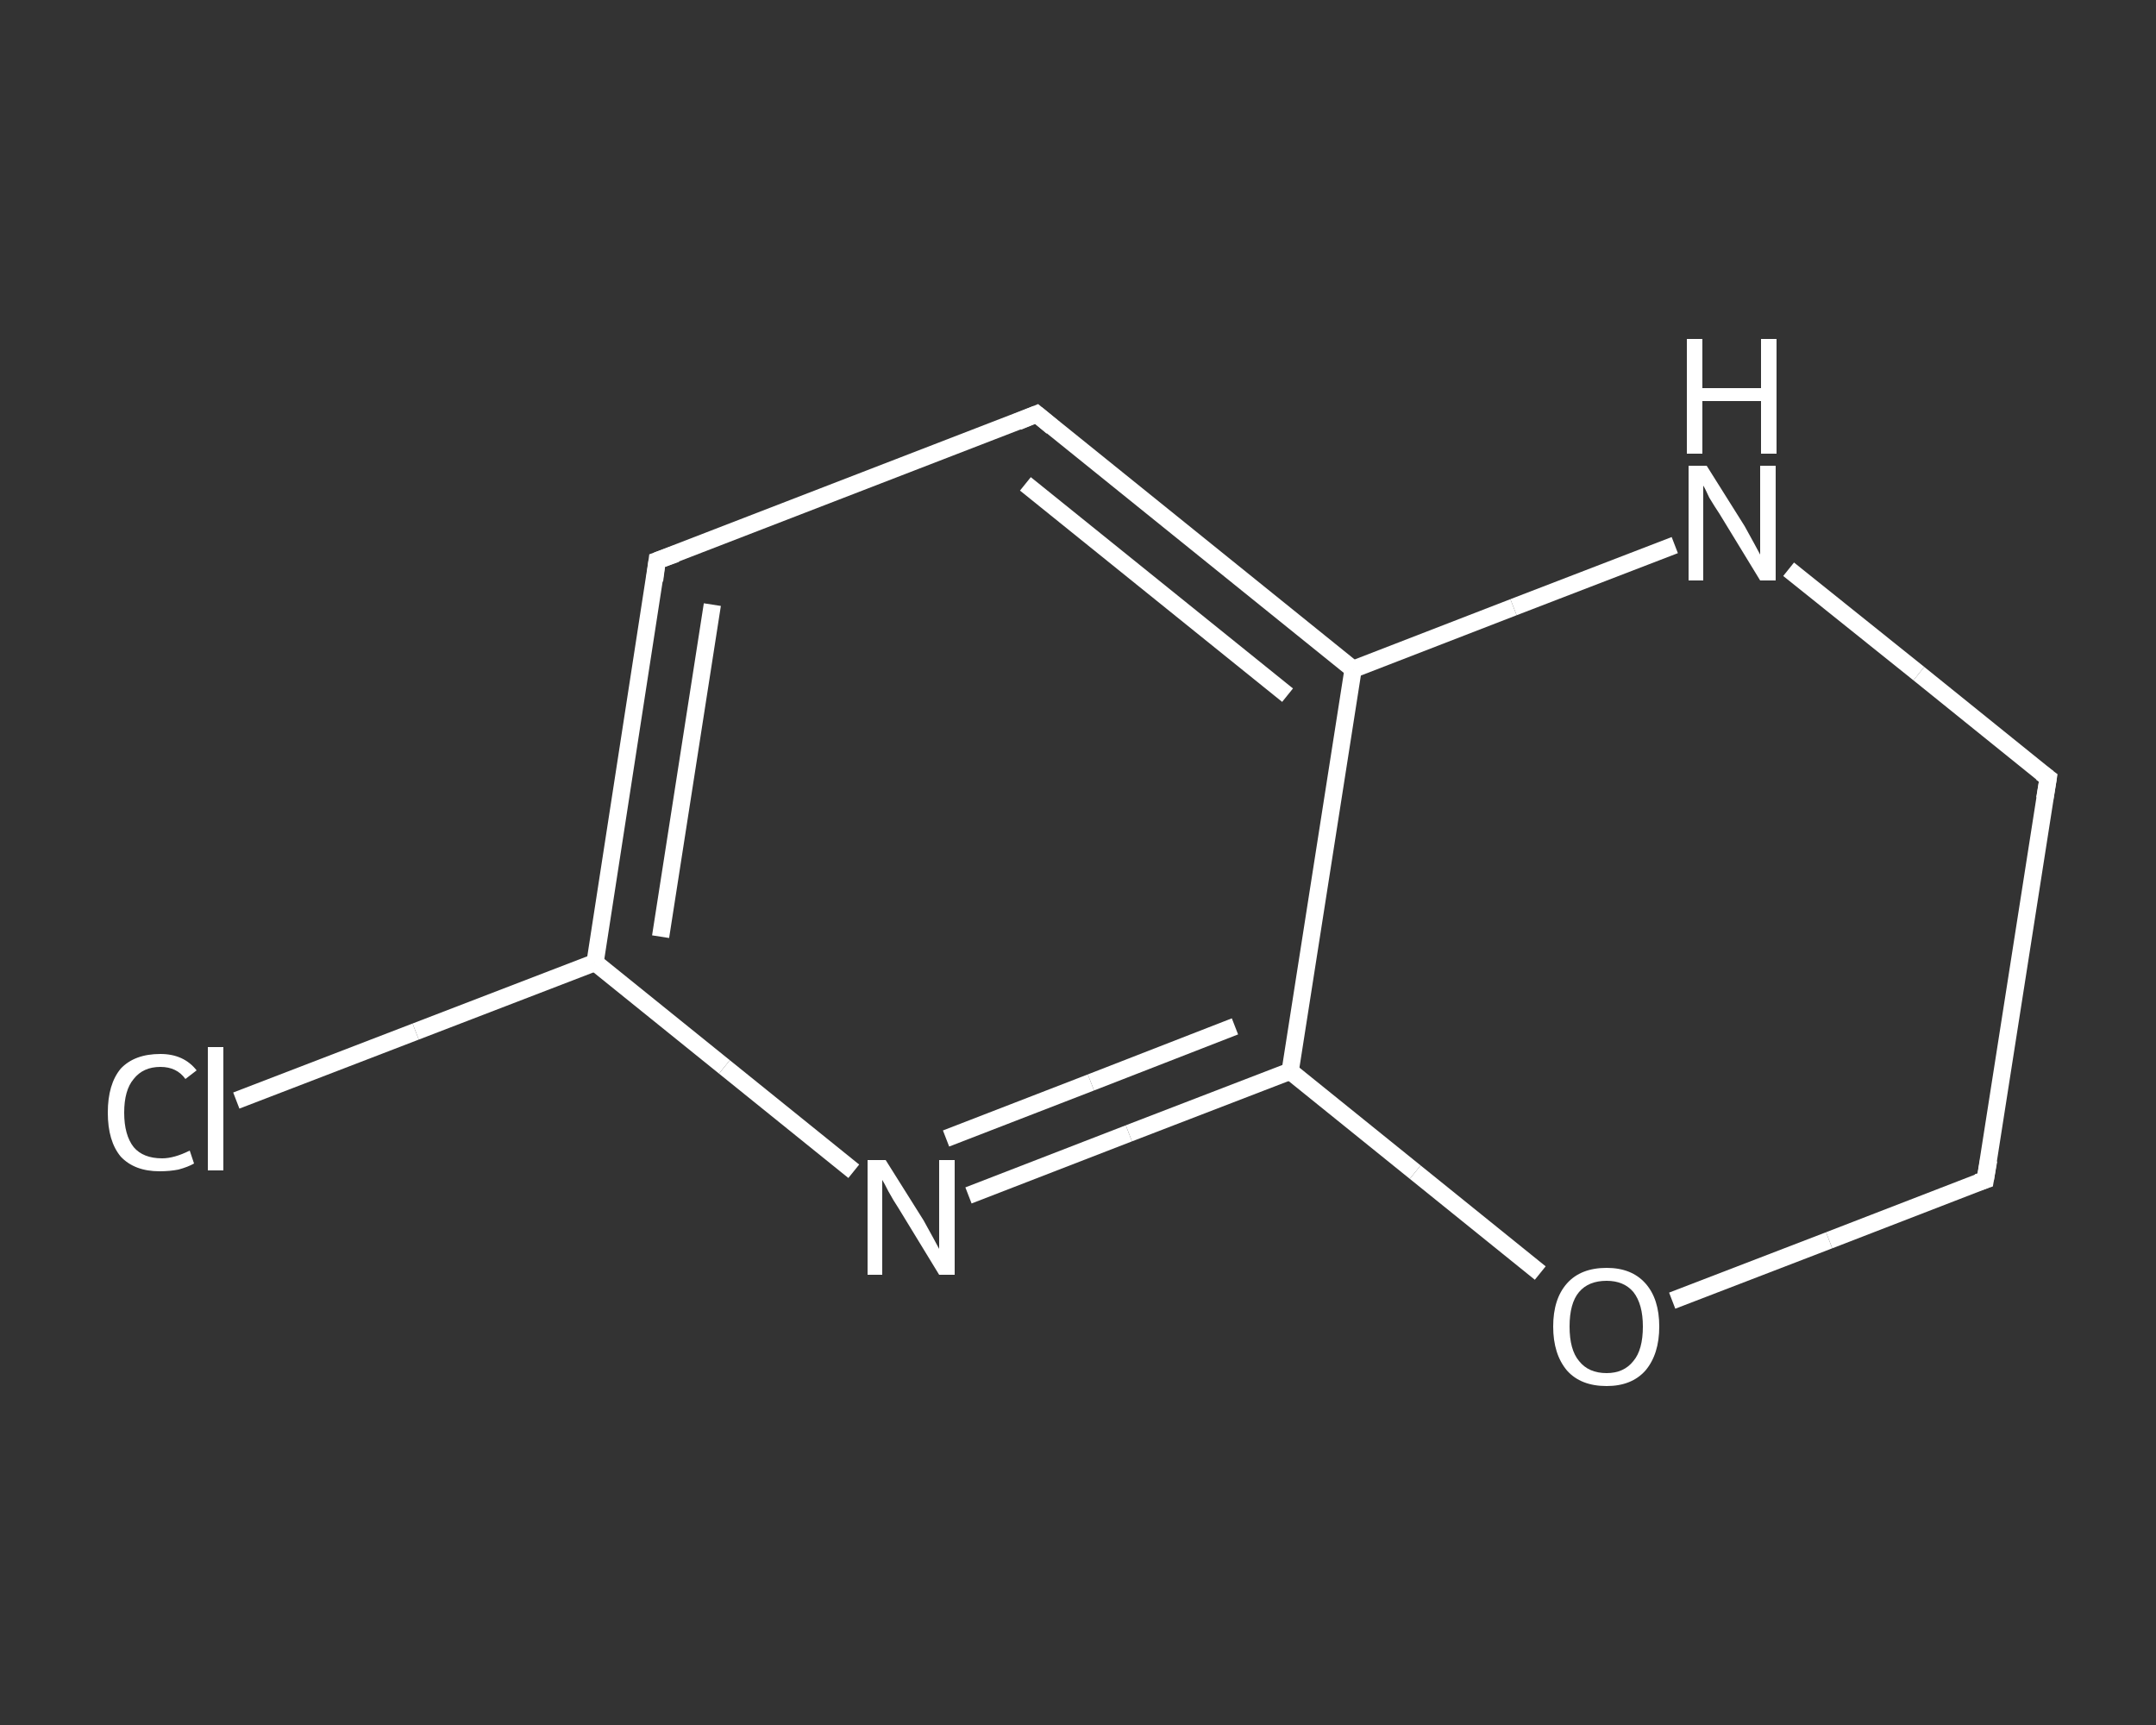 <?xml version='1.0' encoding='iso-8859-1'?>
<svg version='1.1' baseProfile='full'
              xmlns='http://www.w3.org/2000/svg'
                      xmlns:rdkit='http://www.rdkit.org/xml'
                      xmlns:xlink='http://www.w3.org/1999/xlink'
                  xml:space='preserve'
width='250px' height='200px' viewBox='0 0 250 200'>
<rect x="0" y="0" width="250" height="200" fill="#333333" stroke="none"/>
<!-- END OF HEADER -->
<rect style='opacity:1.0;fill:transparent;stroke:none' width='250.0' height='200.0' x='0.0' y='0.0'> </rect>
<path class='bond-0 atom-0 atom-1' d='M 27.4,127.6 L 48.2,119.6' style='fill:none;fill-rule:evenodd;stroke:#FFFFFF;stroke-width:2.0px;stroke-linecap:butt;stroke-linejoin:miter;stroke-opacity:1' />
<path class='bond-0 atom-0 atom-1' d='M 48.2,119.6 L 69.0,111.6' style='fill:none;fill-rule:evenodd;stroke:#FFFFFF;stroke-width:2.0px;stroke-linecap:butt;stroke-linejoin:miter;stroke-opacity:1' />
<path class='bond-1 atom-1 atom-2' d='M 69.0,111.6 L 76.2,65.0' style='fill:none;fill-rule:evenodd;stroke:#FFFFFF;stroke-width:2.0px;stroke-linecap:butt;stroke-linejoin:miter;stroke-opacity:1' />
<path class='bond-1 atom-1 atom-2' d='M 76.6,108.6 L 82.6,70.1' style='fill:none;fill-rule:evenodd;stroke:#FFFFFF;stroke-width:2.0px;stroke-linecap:butt;stroke-linejoin:miter;stroke-opacity:1' />
<path class='bond-2 atom-2 atom-3' d='M 76.2,65.0 L 120.2,48.0' style='fill:none;fill-rule:evenodd;stroke:#FFFFFF;stroke-width:2.0px;stroke-linecap:butt;stroke-linejoin:miter;stroke-opacity:1' />
<path class='bond-3 atom-3 atom-4' d='M 120.2,48.0 L 156.9,77.6' style='fill:none;fill-rule:evenodd;stroke:#FFFFFF;stroke-width:2.0px;stroke-linecap:butt;stroke-linejoin:miter;stroke-opacity:1' />
<path class='bond-3 atom-3 atom-4' d='M 118.9,56.1 L 149.3,80.6' style='fill:none;fill-rule:evenodd;stroke:#FFFFFF;stroke-width:2.0px;stroke-linecap:butt;stroke-linejoin:miter;stroke-opacity:1' />
<path class='bond-4 atom-4 atom-5' d='M 156.9,77.6 L 149.6,124.2' style='fill:none;fill-rule:evenodd;stroke:#FFFFFF;stroke-width:2.0px;stroke-linecap:butt;stroke-linejoin:miter;stroke-opacity:1' />
<path class='bond-5 atom-5 atom-6' d='M 149.6,124.2 L 130.9,131.4' style='fill:none;fill-rule:evenodd;stroke:#FFFFFF;stroke-width:2.0px;stroke-linecap:butt;stroke-linejoin:miter;stroke-opacity:1' />
<path class='bond-5 atom-5 atom-6' d='M 130.9,131.4 L 112.3,138.6' style='fill:none;fill-rule:evenodd;stroke:#FFFFFF;stroke-width:2.0px;stroke-linecap:butt;stroke-linejoin:miter;stroke-opacity:1' />
<path class='bond-5 atom-5 atom-6' d='M 143.2,119.0 L 126.5,125.5' style='fill:none;fill-rule:evenodd;stroke:#FFFFFF;stroke-width:2.0px;stroke-linecap:butt;stroke-linejoin:miter;stroke-opacity:1' />
<path class='bond-5 atom-5 atom-6' d='M 126.5,125.5 L 109.7,132.0' style='fill:none;fill-rule:evenodd;stroke:#FFFFFF;stroke-width:2.0px;stroke-linecap:butt;stroke-linejoin:miter;stroke-opacity:1' />
<path class='bond-6 atom-5 atom-7' d='M 149.6,124.2 L 164.1,135.9' style='fill:none;fill-rule:evenodd;stroke:#FFFFFF;stroke-width:2.0px;stroke-linecap:butt;stroke-linejoin:miter;stroke-opacity:1' />
<path class='bond-6 atom-5 atom-7' d='M 164.1,135.9 L 178.6,147.6' style='fill:none;fill-rule:evenodd;stroke:#FFFFFF;stroke-width:2.0px;stroke-linecap:butt;stroke-linejoin:miter;stroke-opacity:1' />
<path class='bond-7 atom-7 atom-8' d='M 193.9,150.8 L 212.1,143.8' style='fill:none;fill-rule:evenodd;stroke:#FFFFFF;stroke-width:2.0px;stroke-linecap:butt;stroke-linejoin:miter;stroke-opacity:1' />
<path class='bond-7 atom-7 atom-8' d='M 212.1,143.8 L 230.2,136.8' style='fill:none;fill-rule:evenodd;stroke:#FFFFFF;stroke-width:2.0px;stroke-linecap:butt;stroke-linejoin:miter;stroke-opacity:1' />
<path class='bond-8 atom-8 atom-9' d='M 230.2,136.8 L 237.5,90.2' style='fill:none;fill-rule:evenodd;stroke:#FFFFFF;stroke-width:2.0px;stroke-linecap:butt;stroke-linejoin:miter;stroke-opacity:1' />
<path class='bond-9 atom-9 atom-10' d='M 237.5,90.2 L 222.5,78.1' style='fill:none;fill-rule:evenodd;stroke:#FFFFFF;stroke-width:2.0px;stroke-linecap:butt;stroke-linejoin:miter;stroke-opacity:1' />
<path class='bond-9 atom-9 atom-10' d='M 222.5,78.1 L 207.4,66.0' style='fill:none;fill-rule:evenodd;stroke:#FFFFFF;stroke-width:2.0px;stroke-linecap:butt;stroke-linejoin:miter;stroke-opacity:1' />
<path class='bond-10 atom-6 atom-1' d='M 99.0,135.8 L 84.0,123.7' style='fill:none;fill-rule:evenodd;stroke:#FFFFFF;stroke-width:2.0px;stroke-linecap:butt;stroke-linejoin:miter;stroke-opacity:1' />
<path class='bond-10 atom-6 atom-1' d='M 84.0,123.7 L 69.0,111.6' style='fill:none;fill-rule:evenodd;stroke:#FFFFFF;stroke-width:2.0px;stroke-linecap:butt;stroke-linejoin:miter;stroke-opacity:1' />
<path class='bond-11 atom-10 atom-4' d='M 194.2,63.2 L 175.5,70.4' style='fill:none;fill-rule:evenodd;stroke:#FFFFFF;stroke-width:2.0px;stroke-linecap:butt;stroke-linejoin:miter;stroke-opacity:1' />
<path class='bond-11 atom-10 atom-4' d='M 175.5,70.4 L 156.9,77.6' style='fill:none;fill-rule:evenodd;stroke:#FFFFFF;stroke-width:2.0px;stroke-linecap:butt;stroke-linejoin:miter;stroke-opacity:1' />
<path d='M 75.9,67.3 L 76.2,65.0 L 78.4,64.2' style='fill:none;stroke:#FFFFFF;stroke-width:2.0px;stroke-linecap:butt;stroke-linejoin:miter;stroke-opacity:1;' />
<path d='M 118.0,48.9 L 120.2,48.0 L 122.0,49.5' style='fill:none;stroke:#FFFFFF;stroke-width:2.0px;stroke-linecap:butt;stroke-linejoin:miter;stroke-opacity:1;' />
<path d='M 229.3,137.1 L 230.2,136.8 L 230.6,134.5' style='fill:none;stroke:#FFFFFF;stroke-width:2.0px;stroke-linecap:butt;stroke-linejoin:miter;stroke-opacity:1;' />
<path d='M 237.1,92.6 L 237.5,90.2 L 236.7,89.6' style='fill:none;stroke:#FFFFFF;stroke-width:2.0px;stroke-linecap:butt;stroke-linejoin:miter;stroke-opacity:1;' />
<path class='atom-0' d='M 12.5 129.0
Q 12.5 125.7, 14.0 123.9
Q 15.6 122.2, 18.6 122.2
Q 21.3 122.2, 22.8 124.1
L 21.5 125.1
Q 20.5 123.7, 18.6 123.7
Q 16.6 123.7, 15.5 125.1
Q 14.4 126.4, 14.4 129.0
Q 14.4 131.6, 15.5 133.0
Q 16.6 134.3, 18.8 134.3
Q 20.2 134.3, 22.0 133.4
L 22.5 134.9
Q 21.8 135.3, 20.7 135.6
Q 19.7 135.8, 18.5 135.8
Q 15.6 135.8, 14.0 134.1
Q 12.5 132.3, 12.5 129.0
' fill='#FFFFFF'/>
<path class='atom-0' d='M 24.1 121.4
L 25.9 121.4
L 25.9 135.7
L 24.1 135.7
L 24.1 121.4
' fill='#FFFFFF'/>
<path class='atom-6' d='M 102.7 134.5
L 107.1 141.5
Q 107.5 142.2, 108.2 143.5
Q 108.9 144.8, 108.9 144.8
L 108.9 134.5
L 110.7 134.5
L 110.7 147.8
L 108.9 147.8
L 104.2 140.1
Q 103.6 139.2, 103.0 138.1
Q 102.5 137.1, 102.3 136.8
L 102.3 147.8
L 100.6 147.8
L 100.6 134.5
L 102.7 134.5
' fill='#FFFFFF'/>
<path class='atom-7' d='M 180.1 153.8
Q 180.1 150.6, 181.7 148.8
Q 183.3 147.0, 186.3 147.0
Q 189.2 147.0, 190.8 148.8
Q 192.4 150.6, 192.4 153.8
Q 192.4 157.0, 190.8 158.9
Q 189.2 160.7, 186.3 160.7
Q 183.3 160.7, 181.7 158.9
Q 180.1 157.0, 180.1 153.8
M 186.3 159.2
Q 188.3 159.2, 189.4 157.8
Q 190.5 156.5, 190.5 153.8
Q 190.5 151.2, 189.4 149.8
Q 188.3 148.5, 186.3 148.5
Q 184.2 148.5, 183.1 149.8
Q 182.0 151.1, 182.0 153.8
Q 182.0 156.5, 183.1 157.8
Q 184.2 159.2, 186.3 159.2
' fill='#FFFFFF'/>
<path class='atom-10' d='M 197.9 54.0
L 202.3 61.0
Q 202.7 61.7, 203.4 63.0
Q 204.1 64.3, 204.1 64.3
L 204.1 54.0
L 205.9 54.0
L 205.9 67.3
L 204.1 67.3
L 199.4 59.6
Q 198.8 58.7, 198.2 57.7
Q 197.7 56.6, 197.5 56.3
L 197.5 67.3
L 195.8 67.3
L 195.8 54.0
L 197.9 54.0
' fill='#FFFFFF'/>
<path class='atom-10' d='M 195.6 39.3
L 197.4 39.3
L 197.4 45.0
L 204.2 45.0
L 204.2 39.3
L 206.0 39.3
L 206.0 52.6
L 204.2 52.6
L 204.2 46.5
L 197.4 46.5
L 197.4 52.6
L 195.6 52.6
L 195.6 39.3
' fill='#FFFFFF'/>
</svg>
